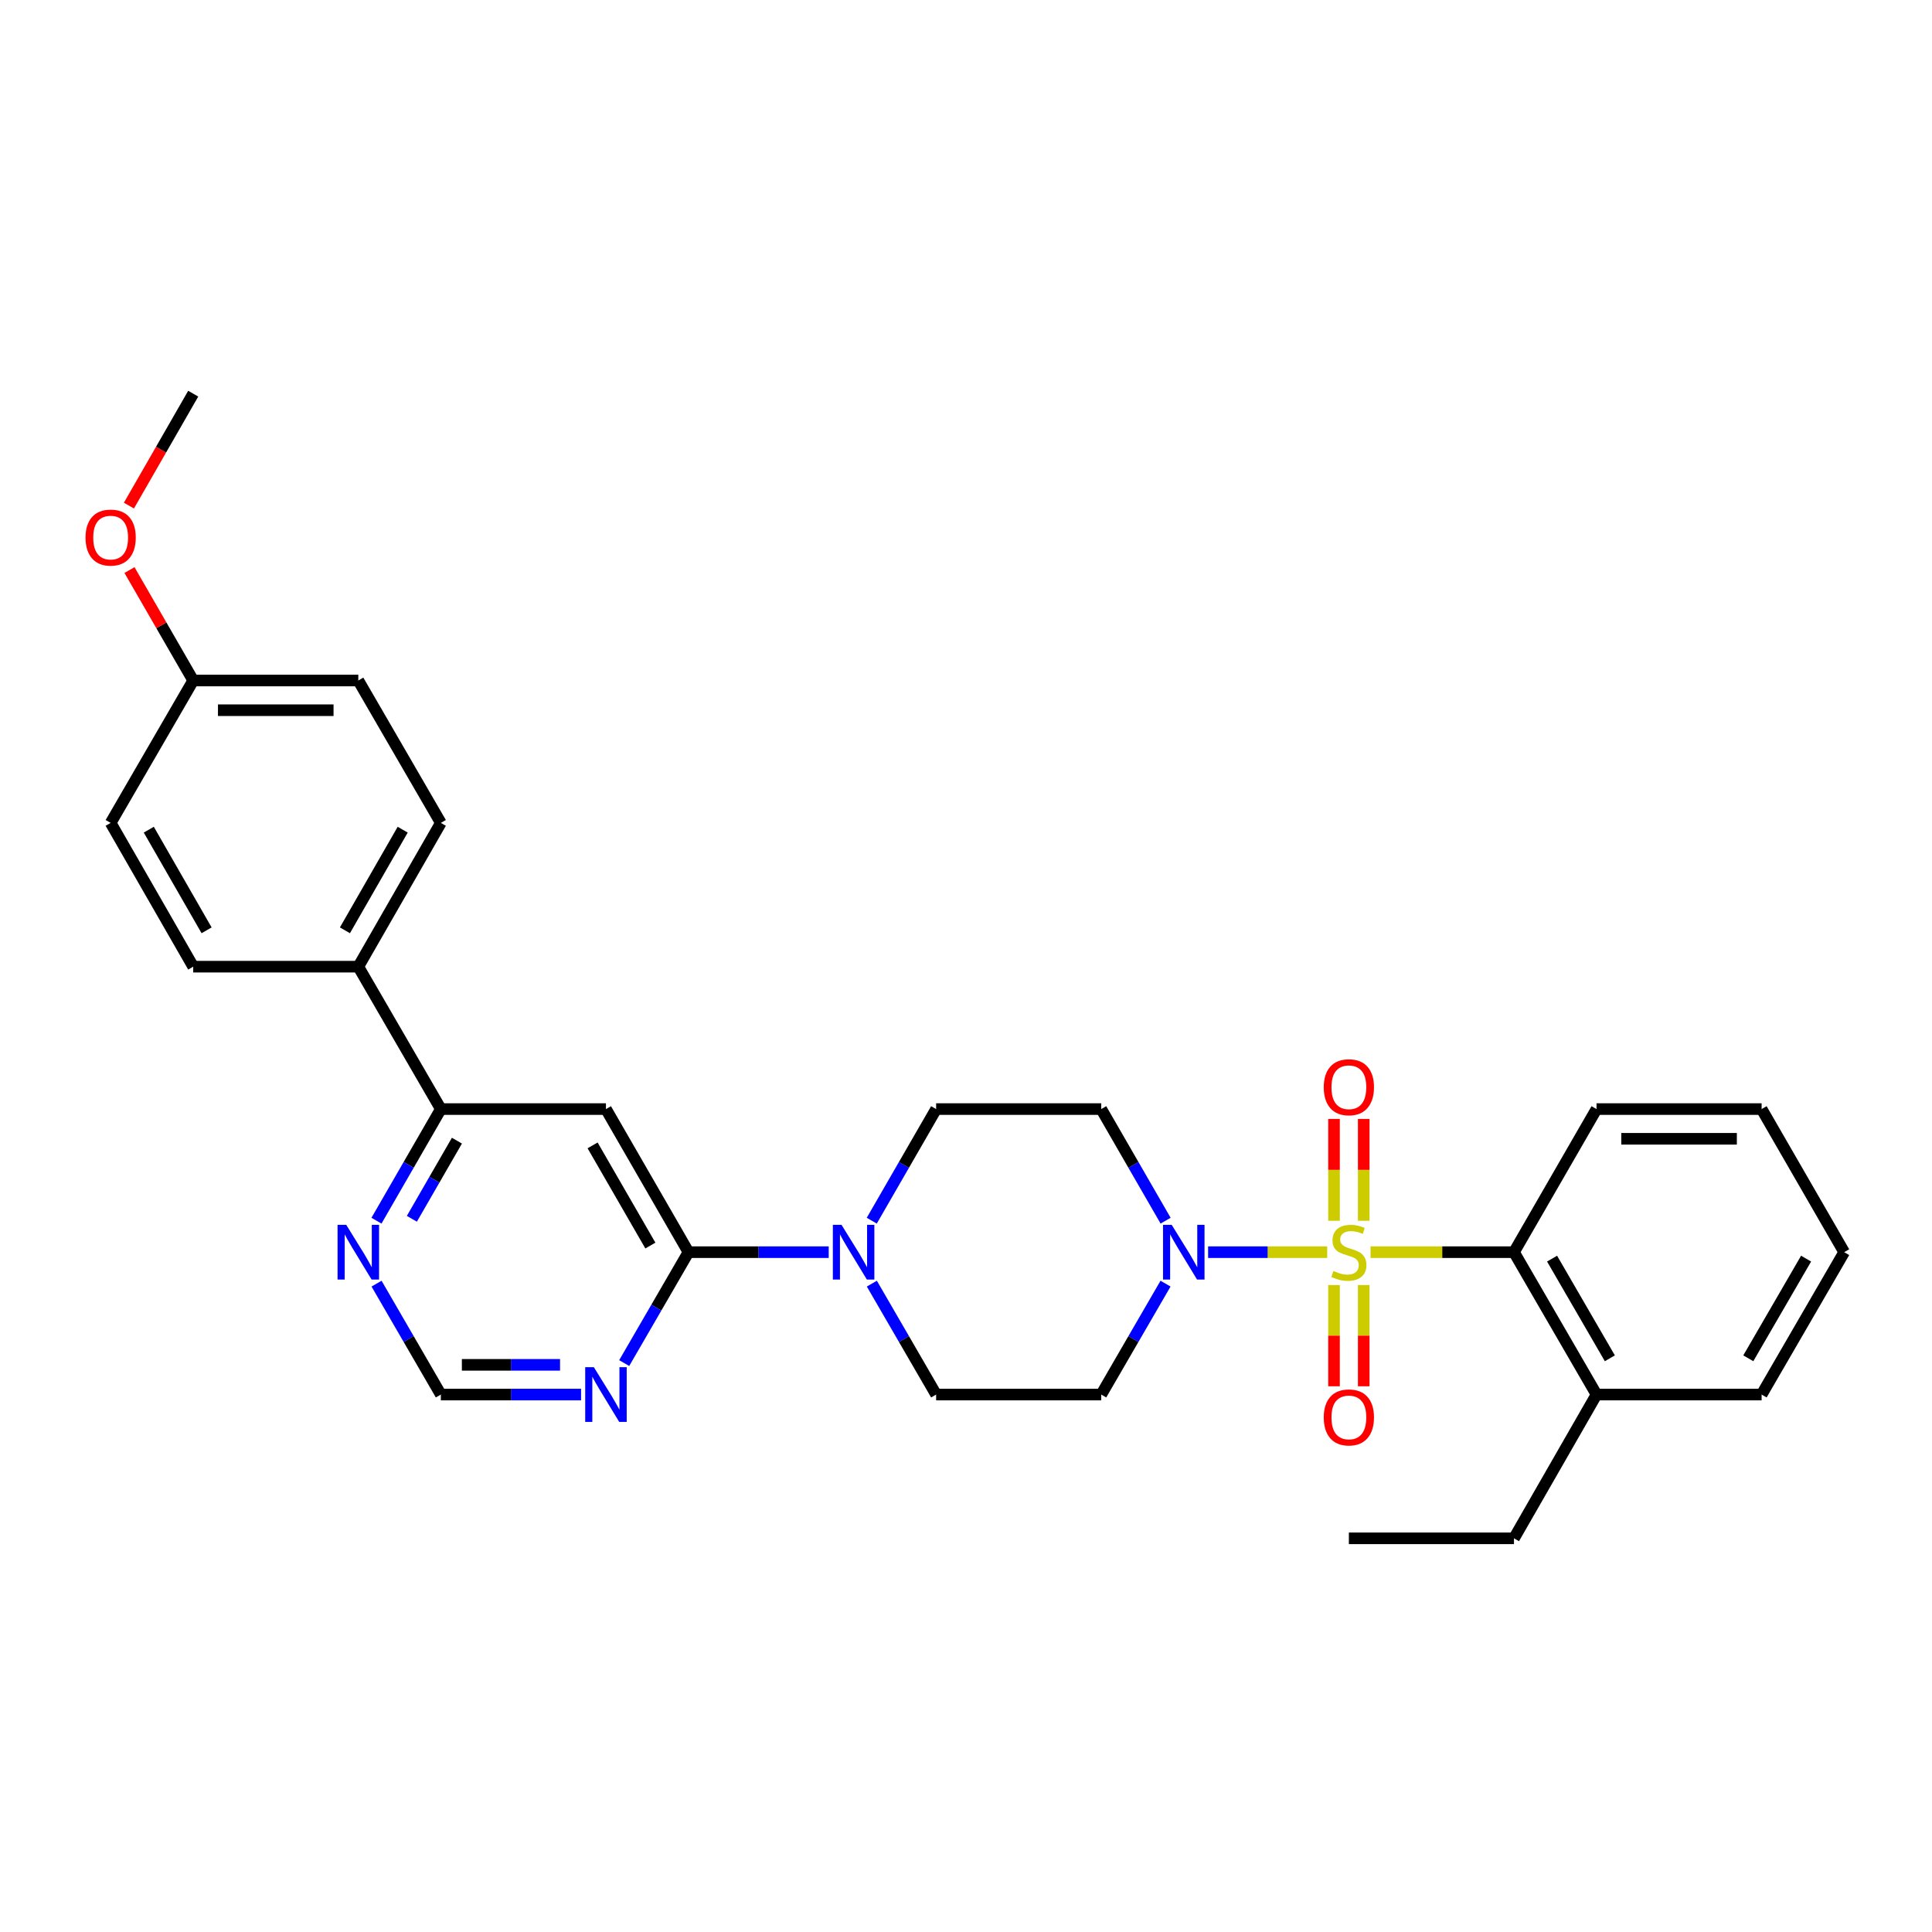 <?xml version='1.0' encoding='iso-8859-1'?>
<svg version='1.1' baseProfile='full'
              xmlns='http://www.w3.org/2000/svg'
                      xmlns:rdkit='http://www.rdkit.org/xml'
                      xmlns:xlink='http://www.w3.org/1999/xlink'
                  xml:space='preserve'
width='1000px' height='1000px' viewBox='0 0 1000 1000'>
<!-- END OF HEADER -->
<rect style='opacity:1.0;fill:#FFFFFF;stroke:none' width='1000' height='1000' x='0' y='0'> </rect>
<path class='bond-0' d='M 686.959,648.122 L 656.138,648.122' style='fill:none;fill-rule:evenodd;stroke:#CCCC00;stroke-width:6px;stroke-linecap:butt;stroke-linejoin:miter;stroke-opacity:1' />
<path class='bond-0' d='M 656.138,648.122 L 625.317,648.122' style='fill:none;fill-rule:evenodd;stroke:#0000FF;stroke-width:6px;stroke-linecap:butt;stroke-linejoin:miter;stroke-opacity:1' />
<path class='bond-2' d='M 709.392,648.122 L 746.515,648.122' style='fill:none;fill-rule:evenodd;stroke:#CCCC00;stroke-width:6px;stroke-linecap:butt;stroke-linejoin:miter;stroke-opacity:1' />
<path class='bond-2' d='M 746.515,648.122 L 783.638,648.122' style='fill:none;fill-rule:evenodd;stroke:#000000;stroke-width:6px;stroke-linecap:butt;stroke-linejoin:miter;stroke-opacity:1' />
<path class='bond-7' d='M 690.486,665.138 L 690.486,691.337' style='fill:none;fill-rule:evenodd;stroke:#CCCC00;stroke-width:6px;stroke-linecap:butt;stroke-linejoin:miter;stroke-opacity:1' />
<path class='bond-7' d='M 690.486,691.337 L 690.486,717.536' style='fill:none;fill-rule:evenodd;stroke:#FF0000;stroke-width:6px;stroke-linecap:butt;stroke-linejoin:miter;stroke-opacity:1' />
<path class='bond-7' d='M 705.864,665.138 L 705.864,691.337' style='fill:none;fill-rule:evenodd;stroke:#CCCC00;stroke-width:6px;stroke-linecap:butt;stroke-linejoin:miter;stroke-opacity:1' />
<path class='bond-7' d='M 705.864,691.337 L 705.864,717.536' style='fill:none;fill-rule:evenodd;stroke:#FF0000;stroke-width:6px;stroke-linecap:butt;stroke-linejoin:miter;stroke-opacity:1' />
<path class='bond-8' d='M 705.864,631.865 L 705.864,605.512' style='fill:none;fill-rule:evenodd;stroke:#CCCC00;stroke-width:6px;stroke-linecap:butt;stroke-linejoin:miter;stroke-opacity:1' />
<path class='bond-8' d='M 705.864,605.512 L 705.864,579.158' style='fill:none;fill-rule:evenodd;stroke:#FF0000;stroke-width:6px;stroke-linecap:butt;stroke-linejoin:miter;stroke-opacity:1' />
<path class='bond-8' d='M 690.486,631.865 L 690.486,605.512' style='fill:none;fill-rule:evenodd;stroke:#CCCC00;stroke-width:6px;stroke-linecap:butt;stroke-linejoin:miter;stroke-opacity:1' />
<path class='bond-8' d='M 690.486,605.512 L 690.486,579.158' style='fill:none;fill-rule:evenodd;stroke:#FF0000;stroke-width:6px;stroke-linecap:butt;stroke-linejoin:miter;stroke-opacity:1' />
<path class='bond-9' d='M 603.277,664.412 L 586.636,693.116' style='fill:none;fill-rule:evenodd;stroke:#0000FF;stroke-width:6px;stroke-linecap:butt;stroke-linejoin:miter;stroke-opacity:1' />
<path class='bond-9' d='M 586.636,693.116 L 569.994,721.82' style='fill:none;fill-rule:evenodd;stroke:#000000;stroke-width:6px;stroke-linecap:butt;stroke-linejoin:miter;stroke-opacity:1' />
<path class='bond-10' d='M 603.319,631.824 L 586.657,602.94' style='fill:none;fill-rule:evenodd;stroke:#0000FF;stroke-width:6px;stroke-linecap:butt;stroke-linejoin:miter;stroke-opacity:1' />
<path class='bond-10' d='M 586.657,602.94 L 569.994,574.057' style='fill:none;fill-rule:evenodd;stroke:#000000;stroke-width:6px;stroke-linecap:butt;stroke-linejoin:miter;stroke-opacity:1' />
<path class='bond-1' d='M 356.359,648.122 L 392.652,648.122' style='fill:none;fill-rule:evenodd;stroke:#000000;stroke-width:6px;stroke-linecap:butt;stroke-linejoin:miter;stroke-opacity:1' />
<path class='bond-1' d='M 392.652,648.122 L 428.945,648.122' style='fill:none;fill-rule:evenodd;stroke:#0000FF;stroke-width:6px;stroke-linecap:butt;stroke-linejoin:miter;stroke-opacity:1' />
<path class='bond-3' d='M 356.359,648.122 L 313.641,574.057' style='fill:none;fill-rule:evenodd;stroke:#000000;stroke-width:6px;stroke-linecap:butt;stroke-linejoin:miter;stroke-opacity:1' />
<path class='bond-3' d='M 336.63,644.696 L 306.727,592.85' style='fill:none;fill-rule:evenodd;stroke:#000000;stroke-width:6px;stroke-linecap:butt;stroke-linejoin:miter;stroke-opacity:1' />
<path class='bond-5' d='M 356.359,648.122 L 339.721,676.826' style='fill:none;fill-rule:evenodd;stroke:#000000;stroke-width:6px;stroke-linecap:butt;stroke-linejoin:miter;stroke-opacity:1' />
<path class='bond-5' d='M 339.721,676.826 L 323.083,705.53' style='fill:none;fill-rule:evenodd;stroke:#0000FF;stroke-width:6px;stroke-linecap:butt;stroke-linejoin:miter;stroke-opacity:1' />
<path class='bond-16' d='M 783.638,648.122 L 826.356,721.82' style='fill:none;fill-rule:evenodd;stroke:#000000;stroke-width:6px;stroke-linecap:butt;stroke-linejoin:miter;stroke-opacity:1' />
<path class='bond-16' d='M 803.35,651.464 L 833.253,703.053' style='fill:none;fill-rule:evenodd;stroke:#000000;stroke-width:6px;stroke-linecap:butt;stroke-linejoin:miter;stroke-opacity:1' />
<path class='bond-22' d='M 783.638,648.122 L 826.356,574.057' style='fill:none;fill-rule:evenodd;stroke:#000000;stroke-width:6px;stroke-linecap:butt;stroke-linejoin:miter;stroke-opacity:1' />
<path class='bond-6' d='M 313.641,574.057 L 228.179,574.057' style='fill:none;fill-rule:evenodd;stroke:#000000;stroke-width:6px;stroke-linecap:butt;stroke-linejoin:miter;stroke-opacity:1' />
<path class='bond-4' d='M 451.222,631.824 L 467.881,602.94' style='fill:none;fill-rule:evenodd;stroke:#0000FF;stroke-width:6px;stroke-linecap:butt;stroke-linejoin:miter;stroke-opacity:1' />
<path class='bond-4' d='M 467.881,602.94 L 484.54,574.057' style='fill:none;fill-rule:evenodd;stroke:#000000;stroke-width:6px;stroke-linecap:butt;stroke-linejoin:miter;stroke-opacity:1' />
<path class='bond-30' d='M 451.264,664.411 L 467.902,693.116' style='fill:none;fill-rule:evenodd;stroke:#0000FF;stroke-width:6px;stroke-linecap:butt;stroke-linejoin:miter;stroke-opacity:1' />
<path class='bond-30' d='M 467.902,693.116 L 484.54,721.82' style='fill:none;fill-rule:evenodd;stroke:#000000;stroke-width:6px;stroke-linecap:butt;stroke-linejoin:miter;stroke-opacity:1' />
<path class='bond-12' d='M 300.764,721.82 L 264.472,721.82' style='fill:none;fill-rule:evenodd;stroke:#0000FF;stroke-width:6px;stroke-linecap:butt;stroke-linejoin:miter;stroke-opacity:1' />
<path class='bond-12' d='M 264.472,721.82 L 228.179,721.82' style='fill:none;fill-rule:evenodd;stroke:#000000;stroke-width:6px;stroke-linecap:butt;stroke-linejoin:miter;stroke-opacity:1' />
<path class='bond-12' d='M 289.877,706.441 L 264.472,706.441' style='fill:none;fill-rule:evenodd;stroke:#0000FF;stroke-width:6px;stroke-linecap:butt;stroke-linejoin:miter;stroke-opacity:1' />
<path class='bond-12' d='M 264.472,706.441 L 239.066,706.441' style='fill:none;fill-rule:evenodd;stroke:#000000;stroke-width:6px;stroke-linecap:butt;stroke-linejoin:miter;stroke-opacity:1' />
<path class='bond-15' d='M 228.179,574.057 L 185.46,500.35' style='fill:none;fill-rule:evenodd;stroke:#000000;stroke-width:6px;stroke-linecap:butt;stroke-linejoin:miter;stroke-opacity:1' />
<path class='bond-32' d='M 228.179,574.057 L 211.519,602.94' style='fill:none;fill-rule:evenodd;stroke:#000000;stroke-width:6px;stroke-linecap:butt;stroke-linejoin:miter;stroke-opacity:1' />
<path class='bond-32' d='M 211.519,602.94 L 194.86,631.824' style='fill:none;fill-rule:evenodd;stroke:#0000FF;stroke-width:6px;stroke-linecap:butt;stroke-linejoin:miter;stroke-opacity:1' />
<path class='bond-32' d='M 236.502,590.405 L 224.841,610.624' style='fill:none;fill-rule:evenodd;stroke:#000000;stroke-width:6px;stroke-linecap:butt;stroke-linejoin:miter;stroke-opacity:1' />
<path class='bond-32' d='M 224.841,610.624 L 213.179,630.843' style='fill:none;fill-rule:evenodd;stroke:#0000FF;stroke-width:6px;stroke-linecap:butt;stroke-linejoin:miter;stroke-opacity:1' />
<path class='bond-13' d='M 569.994,721.82 L 484.54,721.82' style='fill:none;fill-rule:evenodd;stroke:#000000;stroke-width:6px;stroke-linecap:butt;stroke-linejoin:miter;stroke-opacity:1' />
<path class='bond-14' d='M 569.994,574.057 L 484.54,574.057' style='fill:none;fill-rule:evenodd;stroke:#000000;stroke-width:6px;stroke-linecap:butt;stroke-linejoin:miter;stroke-opacity:1' />
<path class='bond-11' d='M 194.902,664.411 L 211.54,693.116' style='fill:none;fill-rule:evenodd;stroke:#0000FF;stroke-width:6px;stroke-linecap:butt;stroke-linejoin:miter;stroke-opacity:1' />
<path class='bond-11' d='M 211.54,693.116 L 228.179,721.82' style='fill:none;fill-rule:evenodd;stroke:#000000;stroke-width:6px;stroke-linecap:butt;stroke-linejoin:miter;stroke-opacity:1' />
<path class='bond-17' d='M 185.46,500.35 L 228.179,425.935' style='fill:none;fill-rule:evenodd;stroke:#000000;stroke-width:6px;stroke-linecap:butt;stroke-linejoin:miter;stroke-opacity:1' />
<path class='bond-17' d='M 178.531,481.532 L 208.434,429.441' style='fill:none;fill-rule:evenodd;stroke:#000000;stroke-width:6px;stroke-linecap:butt;stroke-linejoin:miter;stroke-opacity:1' />
<path class='bond-18' d='M 185.46,500.35 L 100.006,500.35' style='fill:none;fill-rule:evenodd;stroke:#000000;stroke-width:6px;stroke-linecap:butt;stroke-linejoin:miter;stroke-opacity:1' />
<path class='bond-24' d='M 826.356,721.82 L 783.638,796.235' style='fill:none;fill-rule:evenodd;stroke:#000000;stroke-width:6px;stroke-linecap:butt;stroke-linejoin:miter;stroke-opacity:1' />
<path class='bond-25' d='M 826.356,721.82 L 911.81,721.82' style='fill:none;fill-rule:evenodd;stroke:#000000;stroke-width:6px;stroke-linecap:butt;stroke-linejoin:miter;stroke-opacity:1' />
<path class='bond-21' d='M 228.179,425.935 L 185.46,352.228' style='fill:none;fill-rule:evenodd;stroke:#000000;stroke-width:6px;stroke-linecap:butt;stroke-linejoin:miter;stroke-opacity:1' />
<path class='bond-20' d='M 100.006,500.35 L 57.271,425.935' style='fill:none;fill-rule:evenodd;stroke:#000000;stroke-width:6px;stroke-linecap:butt;stroke-linejoin:miter;stroke-opacity:1' />
<path class='bond-20' d='M 106.932,481.529 L 77.017,429.439' style='fill:none;fill-rule:evenodd;stroke:#000000;stroke-width:6px;stroke-linecap:butt;stroke-linejoin:miter;stroke-opacity:1' />
<path class='bond-19' d='M 100.006,352.228 L 57.271,425.935' style='fill:none;fill-rule:evenodd;stroke:#000000;stroke-width:6px;stroke-linecap:butt;stroke-linejoin:miter;stroke-opacity:1' />
<path class='bond-23' d='M 100.006,352.228 L 83.513,323.645' style='fill:none;fill-rule:evenodd;stroke:#000000;stroke-width:6px;stroke-linecap:butt;stroke-linejoin:miter;stroke-opacity:1' />
<path class='bond-23' d='M 83.513,323.645 L 67.021,295.061' style='fill:none;fill-rule:evenodd;stroke:#FF0000;stroke-width:6px;stroke-linecap:butt;stroke-linejoin:miter;stroke-opacity:1' />
<path class='bond-33' d='M 100.006,352.228 L 185.46,352.228' style='fill:none;fill-rule:evenodd;stroke:#000000;stroke-width:6px;stroke-linecap:butt;stroke-linejoin:miter;stroke-opacity:1' />
<path class='bond-33' d='M 112.824,367.607 L 172.642,367.607' style='fill:none;fill-rule:evenodd;stroke:#000000;stroke-width:6px;stroke-linecap:butt;stroke-linejoin:miter;stroke-opacity:1' />
<path class='bond-28' d='M 826.356,574.057 L 911.81,574.057' style='fill:none;fill-rule:evenodd;stroke:#000000;stroke-width:6px;stroke-linecap:butt;stroke-linejoin:miter;stroke-opacity:1' />
<path class='bond-28' d='M 839.174,589.435 L 898.992,589.435' style='fill:none;fill-rule:evenodd;stroke:#000000;stroke-width:6px;stroke-linecap:butt;stroke-linejoin:miter;stroke-opacity:1' />
<path class='bond-26' d='M 66.728,261.698 L 83.367,232.732' style='fill:none;fill-rule:evenodd;stroke:#FF0000;stroke-width:6px;stroke-linecap:butt;stroke-linejoin:miter;stroke-opacity:1' />
<path class='bond-26' d='M 83.367,232.732 L 100.006,203.765' style='fill:none;fill-rule:evenodd;stroke:#000000;stroke-width:6px;stroke-linecap:butt;stroke-linejoin:miter;stroke-opacity:1' />
<path class='bond-27' d='M 783.638,796.235 L 698.175,796.235' style='fill:none;fill-rule:evenodd;stroke:#000000;stroke-width:6px;stroke-linecap:butt;stroke-linejoin:miter;stroke-opacity:1' />
<path class='bond-31' d='M 911.81,721.82 L 954.545,648.122' style='fill:none;fill-rule:evenodd;stroke:#000000;stroke-width:6px;stroke-linecap:butt;stroke-linejoin:miter;stroke-opacity:1' />
<path class='bond-31' d='M 904.917,703.05 L 934.831,651.462' style='fill:none;fill-rule:evenodd;stroke:#000000;stroke-width:6px;stroke-linecap:butt;stroke-linejoin:miter;stroke-opacity:1' />
<path class='bond-29' d='M 911.81,574.057 L 954.545,648.122' style='fill:none;fill-rule:evenodd;stroke:#000000;stroke-width:6px;stroke-linecap:butt;stroke-linejoin:miter;stroke-opacity:1' />
<path  class='atom-0' d='M 690.175 657.842
Q 690.495 657.962, 691.815 658.522
Q 693.135 659.082, 694.575 659.442
Q 696.055 659.762, 697.495 659.762
Q 700.175 659.762, 701.735 658.482
Q 703.295 657.162, 703.295 654.882
Q 703.295 653.322, 702.495 652.362
Q 701.735 651.402, 700.535 650.882
Q 699.335 650.362, 697.335 649.762
Q 694.815 649.002, 693.295 648.282
Q 691.815 647.562, 690.735 646.042
Q 689.695 644.522, 689.695 641.962
Q 689.695 638.402, 692.095 636.202
Q 694.535 634.002, 699.335 634.002
Q 702.615 634.002, 706.335 635.562
L 705.415 638.642
Q 702.015 637.242, 699.455 637.242
Q 696.695 637.242, 695.175 638.402
Q 693.655 639.522, 693.695 641.482
Q 693.695 643.002, 694.455 643.922
Q 695.255 644.842, 696.375 645.362
Q 697.535 645.882, 699.455 646.482
Q 702.015 647.282, 703.535 648.082
Q 705.055 648.882, 706.135 650.522
Q 707.255 652.122, 707.255 654.882
Q 707.255 658.802, 704.615 660.922
Q 702.015 663.002, 697.655 663.002
Q 695.135 663.002, 693.215 662.442
Q 691.335 661.922, 689.095 661.002
L 690.175 657.842
' fill='#CCCC00'/>
<path  class='atom-1' d='M 606.461 633.962
L 615.741 648.962
Q 616.661 650.442, 618.141 653.122
Q 619.621 655.802, 619.701 655.962
L 619.701 633.962
L 623.461 633.962
L 623.461 662.282
L 619.581 662.282
L 609.621 645.882
Q 608.461 643.962, 607.221 641.762
Q 606.021 639.562, 605.661 638.882
L 605.661 662.282
L 601.981 662.282
L 601.981 633.962
L 606.461 633.962
' fill='#0000FF'/>
<path  class='atom-5' d='M 435.562 633.962
L 444.842 648.962
Q 445.762 650.442, 447.242 653.122
Q 448.722 655.802, 448.802 655.962
L 448.802 633.962
L 452.562 633.962
L 452.562 662.282
L 448.682 662.282
L 438.722 645.882
Q 437.562 643.962, 436.322 641.762
Q 435.122 639.562, 434.762 638.882
L 434.762 662.282
L 431.082 662.282
L 431.082 633.962
L 435.562 633.962
' fill='#0000FF'/>
<path  class='atom-6' d='M 307.381 707.66
L 316.661 722.66
Q 317.581 724.14, 319.061 726.82
Q 320.541 729.5, 320.621 729.66
L 320.621 707.66
L 324.381 707.66
L 324.381 735.98
L 320.501 735.98
L 310.541 719.58
Q 309.381 717.66, 308.141 715.46
Q 306.941 713.26, 306.581 712.58
L 306.581 735.98
L 302.901 735.98
L 302.901 707.66
L 307.381 707.66
' fill='#0000FF'/>
<path  class='atom-8' d='M 685.175 733.647
Q 685.175 726.847, 688.535 723.047
Q 691.895 719.247, 698.175 719.247
Q 704.455 719.247, 707.815 723.047
Q 711.175 726.847, 711.175 733.647
Q 711.175 740.527, 707.775 744.447
Q 704.375 748.327, 698.175 748.327
Q 691.935 748.327, 688.535 744.447
Q 685.175 740.567, 685.175 733.647
M 698.175 745.127
Q 702.495 745.127, 704.815 742.247
Q 707.175 739.327, 707.175 733.647
Q 707.175 728.087, 704.815 725.287
Q 702.495 722.447, 698.175 722.447
Q 693.855 722.447, 691.495 725.247
Q 689.175 728.047, 689.175 733.647
Q 689.175 739.367, 691.495 742.247
Q 693.855 745.127, 698.175 745.127
' fill='#FF0000'/>
<path  class='atom-9' d='M 685.175 562.748
Q 685.175 555.948, 688.535 552.148
Q 691.895 548.348, 698.175 548.348
Q 704.455 548.348, 707.815 552.148
Q 711.175 555.948, 711.175 562.748
Q 711.175 569.628, 707.775 573.548
Q 704.375 577.428, 698.175 577.428
Q 691.935 577.428, 688.535 573.548
Q 685.175 569.668, 685.175 562.748
M 698.175 574.228
Q 702.495 574.228, 704.815 571.348
Q 707.175 568.428, 707.175 562.748
Q 707.175 557.188, 704.815 554.388
Q 702.495 551.548, 698.175 551.548
Q 693.855 551.548, 691.495 554.348
Q 689.175 557.148, 689.175 562.748
Q 689.175 568.468, 691.495 571.348
Q 693.855 574.228, 698.175 574.228
' fill='#FF0000'/>
<path  class='atom-12' d='M 179.2 633.962
L 188.48 648.962
Q 189.4 650.442, 190.88 653.122
Q 192.36 655.802, 192.44 655.962
L 192.44 633.962
L 196.2 633.962
L 196.2 662.282
L 192.32 662.282
L 182.36 645.882
Q 181.2 643.962, 179.96 641.762
Q 178.76 639.562, 178.4 638.882
L 178.4 662.282
L 174.72 662.282
L 174.72 633.962
L 179.2 633.962
' fill='#0000FF'/>
<path  class='atom-24' d='M 44.271 278.243
Q 44.271 271.443, 47.631 267.643
Q 50.991 263.843, 57.271 263.843
Q 63.551 263.843, 66.911 267.643
Q 70.271 271.443, 70.271 278.243
Q 70.271 285.123, 66.871 289.043
Q 63.471 292.923, 57.271 292.923
Q 51.031 292.923, 47.631 289.043
Q 44.271 285.163, 44.271 278.243
M 57.271 289.723
Q 61.591 289.723, 63.911 286.843
Q 66.271 283.923, 66.271 278.243
Q 66.271 272.683, 63.911 269.883
Q 61.591 267.043, 57.271 267.043
Q 52.951 267.043, 50.591 269.843
Q 48.271 272.643, 48.271 278.243
Q 48.271 283.963, 50.591 286.843
Q 52.951 289.723, 57.271 289.723
' fill='#FF0000'/>
</svg>
